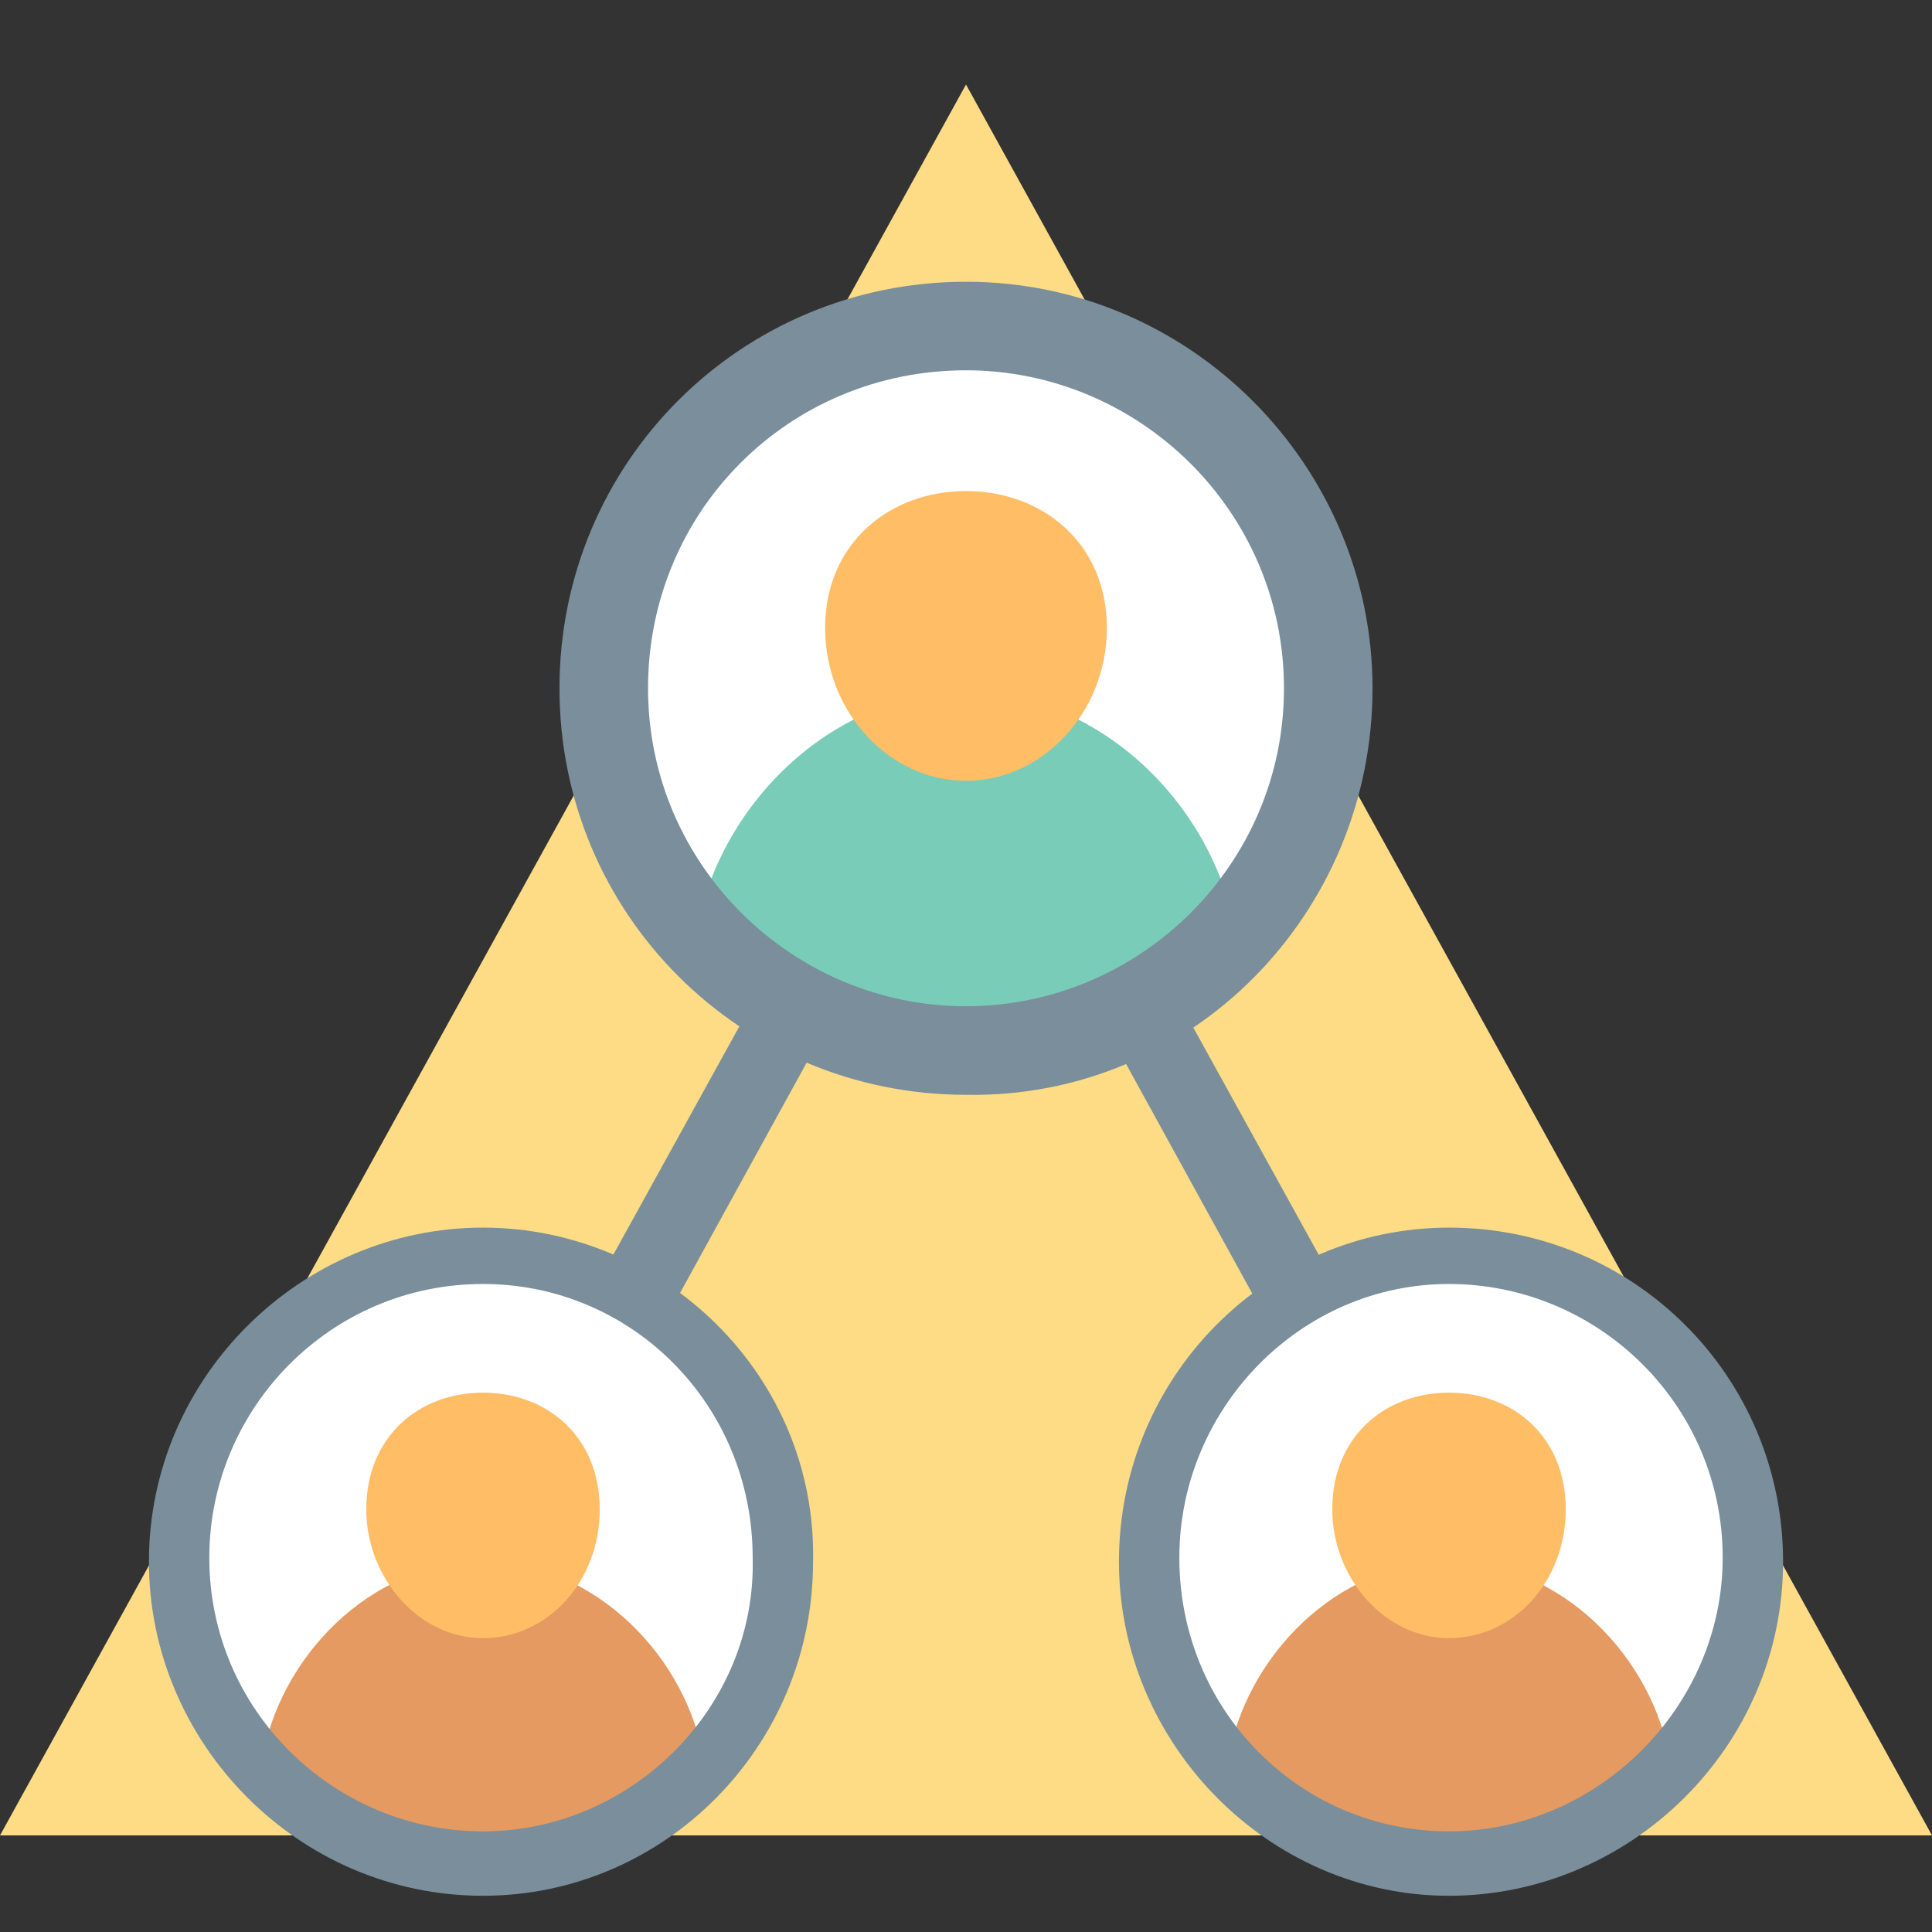 <?xml version="1.0" ?><svg id="Layer_1" style="enable-background:new 0 0 48 48;" version="1.1" viewBox="0 0 48 48" xml:space="preserve" xmlns="http://www.w3.org/2000/svg" xmlns:xlink="http://www.w3.org/1999/xlink"><rect x="0" y="0" width="48" height="48" fill="#333333" stroke="none"/><style type="text/css">
	.st0{fill:#FDDC85;}
	.st1{fill:#7A8E9B;}
	.st2{fill:#FFFFFF;}
	.st3{fill:#79CCB8;}
	.st4{fill:#E49A61;}
	.st5{fill:#FFBD66;}
</style><g><polygon class="st0" points="24,2.1 0,45.6 48,45.6  "/><polygon class="st1" points="34.5,38.3 24,19.2 13.5,38.3 11.8,37.4 24,15.3 36.2,37.4  "/><g><circle class="st2" cx="24" cy="17.1" r="9"/><circle class="st2" cx="12" cy="38.7" r="7.5"/><circle class="st2" cx="36" cy="38.7" r="7.5"/></g><path class="st3" d="M24,17.2c-3.4,0-6.2,2.9-6.7,6c1.6,1.8,4,3,6.7,3c2.6,0,5-1.1,6.7-3C30.2,20.1,27.4,17.2,24,17.2z"/><g><path class="st4" d="M12,38.8c-2.8,0-5.1,2.4-5.5,5c1.4,1.5,3.3,2.5,5.5,2.5c2.2,0,4.2-1,5.5-2.5C17.1,41.2,14.8,38.8,12,38.8z"/><path class="st4" d="M36,38.8c-2.8,0-5.1,2.4-5.5,5c1.4,1.5,3.3,2.5,5.5,2.5c2.2,0,4.2-1,5.5-2.5C41.1,41.2,38.8,38.8,36,38.8z"/></g><g><path class="st5" d="M24,12.2c-1.9,0-3.5,1.3-3.5,3.4s1.6,3.8,3.5,3.8c1.9,0,3.5-1.7,3.5-3.8S25.9,12.2,24,12.2z"/><path class="st5" d="M12,34.6c-1.6,0-2.9,1.1-2.9,2.9c0,1.7,1.3,3.2,2.9,3.2c1.6,0,2.9-1.4,2.9-3.2C14.9,35.7,13.6,34.6,12,34.6z"/><path class="st5" d="M36,34.6c-1.6,0-2.9,1.1-2.9,2.9c0,1.7,1.3,3.2,2.9,3.2c1.6,0,2.9-1.4,2.9-3.2C38.9,35.7,37.6,34.6,36,34.6z"/></g><g><path class="st1" d="M34.1,17.1C34.1,11.6,29.6,7,24,7c-5.6,0-10.1,4.5-10.1,10.1c0,5.6,4.5,10.1,10.1,10.1    C29.6,27.3,34.1,22.7,34.1,17.1z M24,25c-4.3,0-7.9-3.5-7.9-7.9s3.5-7.9,7.9-7.9c4.3,0,7.9,3.5,7.9,7.9S28.3,25,24,25z"/><path class="st1" d="M12,30.5c-4.5,0-8.3,3.7-8.3,8.3c0,4.5,3.7,8.3,8.3,8.3c4.5,0,8.2-3.7,8.2-8.3C20.3,34.2,16.5,30.5,12,30.5z     M12,45.5c-3.7,0-6.8-3-6.8-6.8c0-3.7,3-6.8,6.8-6.8c3.7,0,6.7,3,6.7,6.8C18.8,42.4,15.7,45.5,12,45.5z"/><path class="st1" d="M36,30.5c-4.5,0-8.2,3.7-8.2,8.3c0,4.5,3.7,8.3,8.2,8.3c4.5,0,8.3-3.7,8.3-8.3C44.3,34.2,40.6,30.5,36,30.5z     M36,45.5c-3.7,0-6.7-3-6.7-6.8c0-3.7,3-6.8,6.7-6.8c3.7,0,6.8,3,6.8,6.8C42.8,42.4,39.7,45.5,36,45.5z"/></g></g></svg>
